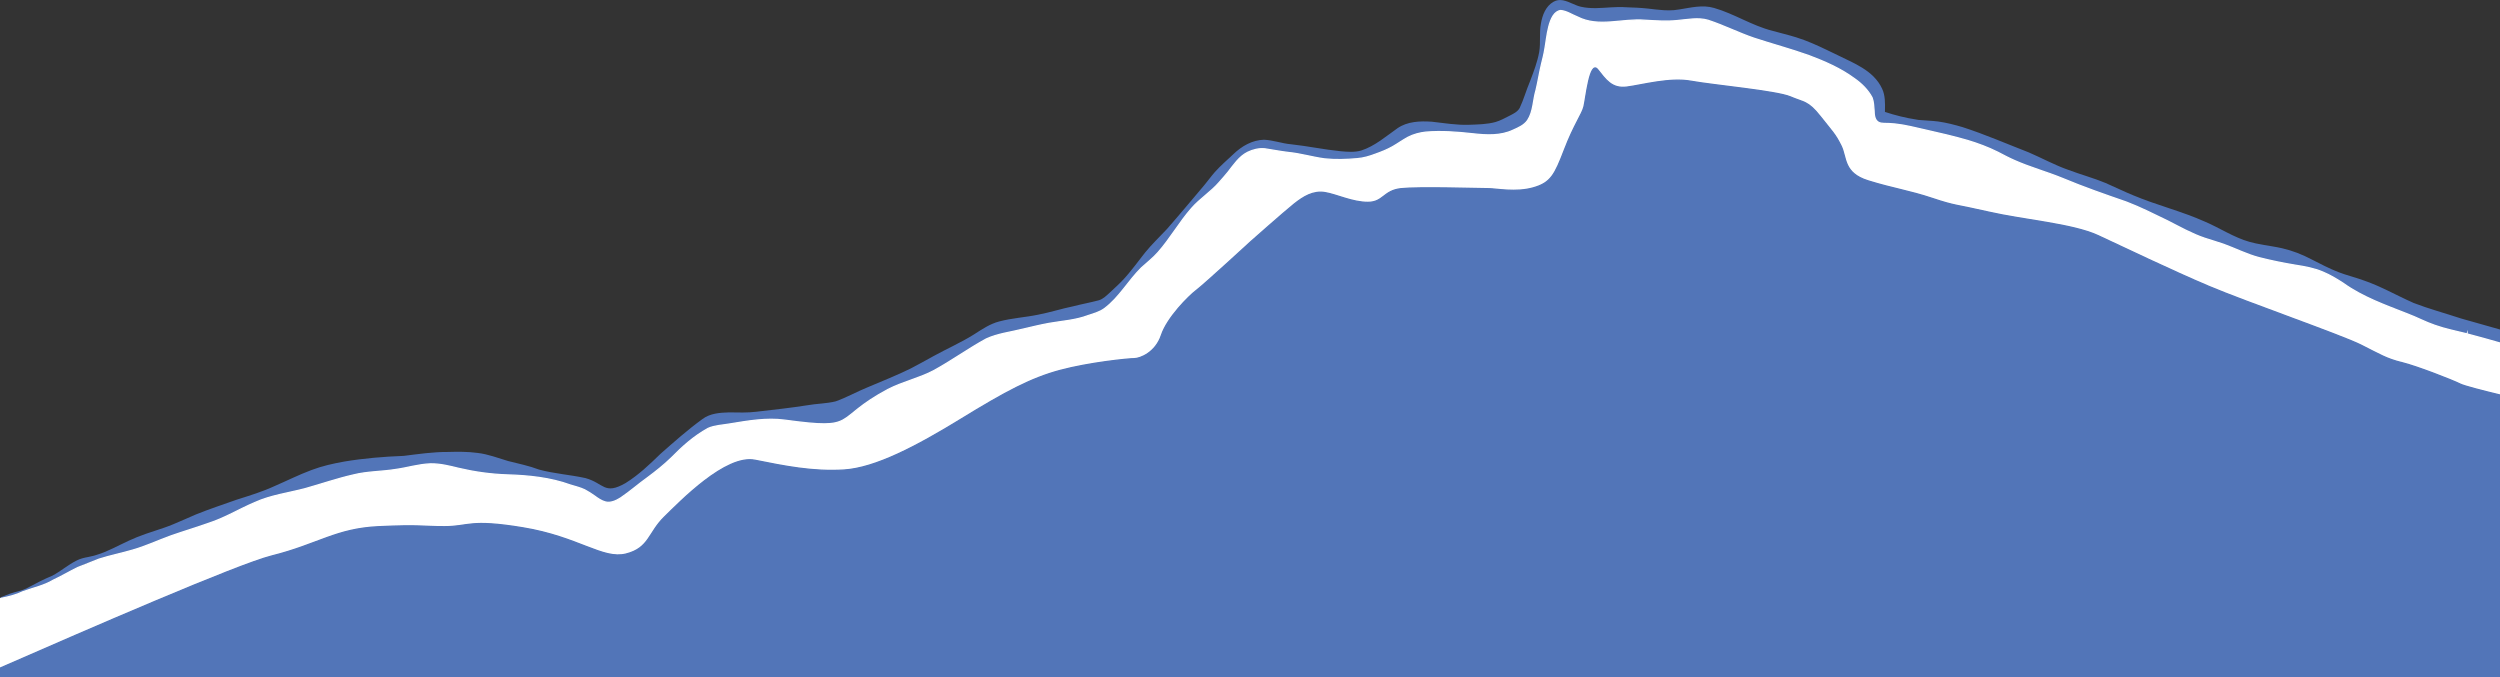 <?xml version="1.0" encoding="UTF-8"?><svg id="Ebene_2" xmlns="http://www.w3.org/2000/svg" viewBox="0 0 1920 520"><rect x="0" y="0" width="1920" height="520" fill="#333333" stroke="none"/><defs><style>.cls-1{fill:#fff;stroke:#fff;}.cls-1,.cls-2{stroke-miterlimit:10;}.cls-2{stroke:#5275b8;}.cls-2,.cls-3{fill:#5275b8;}.cls-3{stroke-width:0px;}</style></defs><g id="Ebene_2-2"><g id="Ebene_2-2"><path class="cls-3" d="m1853.32,232.51c-12.87-5.66-25.12-12.85-38.5-17.32-6.31-2.31-12.9-3.83-19.16-6.3-7.07-2.78-13.8-6.32-20.56-9.77-7.04-3.72-14.55-6.63-22.31-8.43-2.46-.57-4.93-1.02-7.41-1.44-4.33-.74-8.67-1.39-12.96-2.32-1.61-.35-3.22-.73-4.81-1.18-12.14-3.45-22.7-10.61-34.24-15.53-17.88-8.03-37.05-12.64-55.1-20.24-7.16-2.9-14.06-6.38-21.14-9.42-9.3-3.86-19.04-6.48-28.44-10.02-10.62-3.68-20.46-9.17-30.77-13.57-16.84-6.54-33.45-13.78-50.63-19.33-6.21-1.82-12.49-3.47-18.9-4.34-4.96-.66-9.99-.68-14.98-1.2-.47-.07-.94-.16-1.42-.24-8.19-1.26-16.3-3.23-24.36-5.9,0-.36.01-.72.02-1.08.11-5.67.26-11.51-2.19-16.76-3.37-7.23-8.98-12.16-15.39-16.14-5.67-3.52-11.96-6.3-17.94-9.22-2.85-1.36-5.69-2.75-8.54-4.12-7.85-3.77-15.77-7.39-24.1-9.97-6.1-1.91-12.34-3.32-18.47-5.07-15.58-3.95-29.22-13.1-44.64-17.5-8.86-2.6-17.79-.23-26.66,1.15-1.42.22-2.83.42-4.25.56-2.5.2-4.99.18-7.47.04-4.22-.24-8.43-.82-12.64-1.29-5.53-.59-11.11-.81-16.67-.99-7.51-.58-15.11.54-22.64.66-4.04.06-8.06-.15-12.04-1.08-2.06-.47-4.15-1.38-6.27-2.3-4.84-2.11-9.78-4.3-14.61-1.51-6,3.38-8.6,10.28-9.7,16.76-1.36,7.23-.1,14.65-1.33,21.89-1.42,7.71-4.22,15.08-7.03,22.39-2.87,6.77-4.82,13.91-7.96,20.56-1.75,3.08-5.04,4.52-8.06,6.09-3.41,1.74-6.79,3.59-10.47,4.67-6.59,1.8-13.52,1.88-20.31,2.13-9.64.35-19.13-1.32-28.76-2.37-8.94-.6-18.65-.24-26.26,5.04-8.91,6.24-17.35,13.72-27.87,17.11-5.14,1.44-10.51,1.02-15.76.53-12.56-1.23-25.44-3.98-38.1-5.34-7.04-.6-13.77-3.21-20.81-3.48-9,.21-17.17,4.97-23.51,11.12-4.79,4.46-9.75,8.76-14.13,13.63-2.92,3.3-5.47,6.89-8.28,10.26-9.59,11.28-18.99,22.72-28.8,33.81-5.56,5.97-11.53,11.57-16.64,17.93-.8,1.01-1.58,2.03-2.37,3.05-3.35,4.34-6.66,8.73-10.19,12.94-.93,1.11-1.86,2.23-2.84,3.3-3.57,4.01-7.6,7.58-11.51,11.25-2.57,2.31-5.08,4.95-8.48,5.99-6.5,1.73-13.13,2.93-19.65,4.61-9.09,1.86-17.94,4.74-27.07,6.48-9.88,2.04-20.07,2.58-29.85,5.18-7.15,1.86-13.31,6.08-19.44,10.01-10.12,6.33-20.81,10.97-31.34,16.78-5.73,3.12-11.39,6.38-17.21,9.35-10.86,5.36-22.15,9.74-33.26,14.51-8.21,3.33-15.97,7.74-24.31,10.71-7.19,1.77-14.68,1.71-21.97,3.03-12.93,2.04-25.96,3.44-38.97,4.94-6.94.86-13.91.6-20.87.5-7.12.2-14.73.71-20.61,5.18-11.24,8.16-21.67,17.44-32.09,26.61-8.39,8.15-16.91,16.31-26.89,22.51-16.46,9.41-16.39.15-30.77-3.83-11.8-2.61-24-3.35-35.68-6.54-7.43-2.84-15.94-4.61-23.73-6.57-7.4-2.21-15.58-5.33-23.39-6.21-7.63-1.05-15.33-.96-23.01-.75-11.32-.06-22.5,1.61-33.7,3-15.33.6-30.64,1.82-45.79,4.38-8.51,1.5-16.97,3.41-25.08,6.48-9.64,3.57-18.84,8.22-28.28,12.29-9.39,4.35-19.26,7.34-29.1,10.46-10.54,3.75-21.17,7.23-31.55,11.43-5.82,2.45-11.53,5.16-17.38,7.52-9.12,3.78-18.75,6.17-27.87,9.9-8.4,3.36-16.27,7.86-24.63,11.36-4.04,1.64-8.18,2.94-12.46,3.78-3.24.6-6.49,1.31-9.42,2.91-6.49,3.27-12.02,8.16-18.44,11.55-6.21,2.51-12.08,5.63-17.98,8.75-.57.3-1.13.6-1.7.9-1.82.91-3.72,1.52-5.65,2.06-2.32.65-4.69,1.19-7.07,2.02-2.44.91-4.85,1.88-7.27,2.82v.95s.06-.01.09-.02c5.86-1.14,11.71-2.57,17.11-5.19,7.81-2.87,16.13-4.55,23.34-8.88,6.37-2.96,12.42-6.6,18.73-9.67,2.9-1.41,5.85-2.72,8.92-3.76,2.42-1.01,4.87-1.88,7.35-2.67,8.44-2.7,17.18-4.42,25.71-6.93,10.21-2.88,19.83-7.44,29.79-11.03,9.51-3.32,19.17-6.18,28.67-9.56,12.59-4.07,23.09-10.65,35.36-15.88,12.31-5.64,25.75-7.31,38.73-10.73,12.4-3.47,24.55-7.7,37.11-10.55,10.75-2.73,21.92-2.43,32.82-4.25,9.05-1.26,17.2-3.95,26.47-4.26,7.3-.12,14.41,1.68,21.46,3.41,12.26,2.9,24.82,4.64,37.41,5.06,16.42.5,33.03,2.18,48.55,7.8,3.68,1.11,7.4,2.01,10.9,3.65,2.71,1.41,5.25,3.08,7.75,4.85,2.45,1.82,5.05,3.6,8,4.44,4.16,1.19,8.49-.9,11.96-3.09,7.19-4.83,13.7-10.64,20.77-15.67,6.33-4.7,12.49-9.6,18.15-15.1,8.61-8.76,17.29-16.58,28.23-22.61,5.2-2.3,11.01-2.4,16.54-3.39,13.95-2.27,28.1-4.82,42.24-2.93,57.41,7.79,35.93-.39,79.34-23.57,11.32-5.84,23.96-8.51,35.2-14.47,13.74-7.53,26.48-16.78,40.22-24.29,8.87-4.1,18.69-5.16,28.08-7.53,6.67-1.56,13.35-3.21,20.1-4.44,10.06-1.77,20.37-2.33,30-5.97,4.37-1.44,8.94-2.66,12.7-5.43,11.41-8.51,18.33-21.41,28.38-31.29,4.29-3.95,8.96-7.47,12.8-11.9,9.38-10.65,16.37-23.2,25.75-33.85,6.31-7.23,14.79-12.51,21.13-19.84,2.3-2.57,4.58-5.18,6.76-7.85,4.43-5.6,8.49-11.94,15.04-15.25,4.13-2,8.73-3.15,13.32-2.69,6.04.92,12.05,2.1,18.12,2.81,9.36.92,18.39,3.68,27.71,4.91,8.31.89,16.72.59,25.03-.15,4.93-.38,9.66-1.82,14.25-3.56,4.46-1.58,8.93-3.36,13.05-5.72,4.02-2.3,7.76-5.03,11.83-7.22,4.22-2.16,8.87-3.35,13.56-3.89,12.05-.98,24.12-.08,36.11,1.26,10.32,1.16,21.28,1.82,30.92-2.75,4.11-1.86,8.51-3.69,11.17-7.55,4.5-6.86,4.16-15.55,6.47-23.21,1.6-6.66,2.62-13.43,4.22-20.09.94-3.81,1.93-7.61,2.54-11.49,1.56-7.7,2.53-28.51,12.19-29.56,4.64.44,8.63,3.26,12.87,4.94,16.24,8.34,34.51,1.05,51.74,2.52,8.33.45,16.72,1.07,25.05.23,7.78-.68,15.82-2.43,23.49-.2,11.96,3.93,23.27,9.66,35.19,13.73,14.09,4.65,28.46,8.43,42.42,13.46,12.14,4.59,24.16,9.8,34.68,17.54,5.52,3.84,10.53,8.72,13.68,14.72,1.17,3.15,1.26,6.59,1.53,9.92.09,3.12.27,6.95,3.19,8.82,1.32.81,2.8.98,4.31,1.02,2.84.01,5.68.14,8.51.42,8.09.84,15.96,2.97,23.9,4.73,10.66,2.43,21.35,4.85,31.87,7.92,7.63,2.28,15.9,5.36,23.18,9,4.26,2.22,8.52,4.5,12.93,6.42,11.9,5.28,24.51,8.7,36.56,13.63,16.19,6.78,32.76,12.56,49.35,18.29,10.75,4.1,21.02,9.32,31.39,14.32,9.47,4.8,18.75,10.1,28.83,13.48,4.81,1.58,9.69,3,14.49,4.65,9.12,3.3,17.81,7.8,27.24,10.25,9.23,2.34,18.56,4.25,27.95,5.79,7.15,1.11,14.33,2.4,21.01,5.27,5.55,2.3,10.38,5.25,15.58,8.6,14.97,10.76,32.46,16.88,49.45,23.57,7.07,2.66,13.77,6.32,20.93,8.73,8.04,2.9,16.48,4.49,24.75,6.57,8.49,2.13,16.87,4.64,25.29,6.98.17.04.33.02.49.03v-10.3c-10.13-2.9-20.3-5.68-30.43-8.61-12.23-4.04-24.72-7.4-36.74-12.03v-.02Z"/><path class="cls-1" d="m1894.71,256.44c-8.27-2.09-16.7-3.68-24.75-6.57-7.16-2.42-13.86-6.08-20.93-8.73-16.99-6.69-34.48-12.82-49.45-23.57-5.2-3.35-10.03-6.3-15.58-8.6-6.68-2.87-13.86-4.16-21.01-5.27-9.39-1.55-18.72-3.45-27.95-5.79-9.44-2.45-18.12-6.95-27.24-10.25-4.8-1.65-9.67-3.08-14.49-4.65-10.08-3.38-19.36-8.67-28.83-13.48-10.36-5-20.64-10.22-31.39-14.32-16.58-5.73-33.15-11.51-49.35-18.29-12.05-4.92-24.66-8.34-36.56-13.63-4.41-1.92-8.67-4.2-12.93-6.42-7.28-3.65-15.55-6.72-23.18-9-10.51-3.08-21.2-5.49-31.87-7.92-7.94-1.76-15.81-3.89-23.9-4.73-2.83-.29-5.67-.41-8.51-.42-1.51-.05-2.99-.21-4.31-1.02-2.92-1.88-3.1-5.7-3.19-8.82-.27-3.33-.36-6.77-1.53-9.92-3.16-6-8.16-10.88-13.68-14.72-10.51-7.74-22.53-12.95-34.68-17.54-13.97-5.03-28.34-8.81-42.42-13.46-11.92-4.07-23.22-9.8-35.19-13.73-7.67-2.24-15.72-.48-23.49.2-8.33.84-16.72.23-25.05-.23-17.23-1.47-35.5,5.82-51.74-2.52-4.25-1.68-8.24-4.5-12.87-4.94-9.66,1.05-10.63,21.86-12.19,29.56-.61,3.89-1.6,7.68-2.54,11.49-1.6,6.66-2.62,13.43-4.22,20.09-2.32,7.67-1.97,16.36-6.47,23.21-2.66,3.86-7.06,5.69-11.17,7.55-9.64,4.56-20.61,3.9-30.92,2.75-11.99-1.34-24.06-2.24-36.11-1.26-4.7.54-9.35,1.73-13.56,3.89-4.07,2.19-7.81,4.92-11.83,7.22-4.13,2.36-8.6,4.14-13.05,5.72-4.59,1.74-9.32,3.18-14.25,3.56-8.31.74-16.72,1.04-25.03.15-9.32-1.23-18.35-3.99-27.71-4.91-6.07-.71-12.08-1.89-18.12-2.81-4.59-.47-9.2.69-13.32,2.69-6.55,3.3-10.62,9.65-15.04,15.25-2.18,2.67-4.46,5.28-6.76,7.85-6.34,7.32-14.82,12.6-21.13,19.84-9.38,10.65-16.37,23.2-25.75,33.85-3.84,4.43-8.51,7.95-12.8,11.9-10.05,9.87-16.97,22.78-28.38,31.29-3.75,2.78-8.33,3.99-12.7,5.43-9.63,3.65-19.93,4.2-30,5.97-6.74,1.23-13.43,2.88-20.1,4.44-9.39,2.37-19.21,3.44-28.08,7.53-13.74,7.52-26.48,16.76-40.22,24.29-11.24,5.96-23.88,8.63-35.2,14.47-43.41,23.18-21.94,31.36-79.34,23.57-14.15-1.89-28.29.66-42.24,2.93-5.53.99-11.33,1.1-16.54,3.39-10.95,6.03-19.62,13.85-28.23,22.61-5.67,5.49-11.83,10.4-18.15,15.1-7.07,5.03-13.58,10.83-20.77,15.67-3.47,2.19-7.81,4.28-11.96,3.09-2.95-.84-5.55-2.63-8-4.44-2.5-1.77-5.04-3.44-7.75-4.85-3.5-1.64-7.22-2.54-10.9-3.65-15.52-5.63-32.13-7.31-48.55-7.8-12.59-.42-25.15-2.16-37.41-5.06-7.04-1.73-14.16-3.53-21.46-3.41-9.27.32-17.42,3-26.47,4.26-10.9,1.82-22.07,1.52-32.82,4.25-12.56,2.85-24.72,7.08-37.11,10.55-12.98,3.42-26.42,5.09-38.73,10.73-12.28,5.22-22.77,11.81-35.36,15.88-9.5,3.38-19.16,6.24-28.67,9.56-9.96,3.59-19.57,8.15-29.79,11.03-8.53,2.51-17.26,4.23-25.71,6.93-5.53,2.18-10.96,4.33-16.27,6.43-6.31,3.07-12.36,6.71-18.73,9.67-7.21,4.34-15.54,6.02-23.34,8.88-5.4,2.61-11.25,4.05-17.11,5.19-.03.01-.06.02-.09.04v53.31c66.79-29.19,182.16-79.39,208.15-85.91,35.89-9,49.35-21.01,82.24-22.51,32.9-1.5,31.9,0,50.59,0s18.69-6,60.07.84c42.72,7.05,61.31,24.67,79.25,20.17,17.94-4.5,17.2-16.43,29.53-28.47,12.34-12.03,47.1-48.06,69.53-43.56,22.43,4.5,44.49,9,68.41,7.5,23.93-1.5,55.52-18.01,89.72-39.02,34.2-21.01,53.83-31.51,76.26-37.51,22.43-6,52.34-9,56.82-9s16.45-4.5,20.93-18.01c4.48-13.51,20.93-30.01,26.92-34.51,5.98-4.5,41.87-37.51,41.87-37.51,0,0,25.42-22.51,32.9-28.51s14.95-10.5,23.93-9c8.97,1.5,20.93,7.5,32.9,7.5s11.96-9,25.42-10.5c13.46-1.5,61.31,0,67.29,0s20.93,3.17,34.39-.66c13.46-3.84,16.45-9.84,23.93-29.35,7.48-19.51,13.46-27.01,14.95-33.01s4.49-36.01,10.47-28.51c5.98,7.5,10.72,15.01,22.43,13.51,11.71-1.5,32.9-7.5,49.35-4.5,16.45,3,65.79,7.5,76.26,12s13.46,3,22.92,15.01,11.47,13.51,15.96,22.51,1.5,21.01,20.93,27.01c19.44,6,31.4,7.5,49.35,13.51,17.94,6,17.2,4.5,43.36,10.5,26.17,6,64.3,9,83.74,18.01,19.44,9,56.82,27.01,85.23,39.02,28.41,12,101.68,37.51,116.64,45.02,14.95,7.5,19.44,10.5,31.4,13.51s38.88,13.51,44.86,16.51c3.21,1.61,18.04,5.38,31.1,8.53v-40.09c-.16,0-.32,0-.49-.03-8.42-2.34-16.79-4.85-25.29-6.98v-.05Z"/><path class="cls-2" d="m1844.53,278.5c-11.96-3-16.45-6-31.4-13.51-14.95-7.5-88.22-33.01-116.64-45.02-28.41-12-65.79-30.01-85.23-39.02-19.44-9-57.57-12-83.74-18.01-26.17-6-25.42-4.5-43.36-10.5-17.94-6-29.91-7.5-49.35-13.51-19.44-6-16.45-18.01-20.93-27.01-4.48-9-6.49-10.5-15.96-22.51-9.47-12.01-12.46-10.5-22.92-15.01-10.47-4.5-59.81-9-76.26-12s-37.64,3-49.35,4.5-16.45-6-22.43-13.51c-5.98-7.5-8.97,22.51-10.47,28.51-1.5,6-7.48,13.51-14.95,33.01-7.48,19.51-10.47,25.51-23.93,29.35-13.46,3.83-28.41.66-34.39.66s-53.83-1.5-67.29,0c-13.46,1.5-13.46,10.5-25.42,10.5s-23.93-6-32.9-7.5-16.45,3-23.93,9-32.9,28.51-32.9,28.51c0,0-35.89,33.01-41.87,37.51s-22.43,21.01-26.92,34.51-16.45,18.01-20.93,18.01-34.39,3-56.82,9-42.06,16.51-76.26,37.51c-34.2,21-65.79,37.51-89.72,39.02-23.93,1.5-45.98-3-68.41-7.5-22.43-4.5-57.2,31.53-69.53,43.56-12.34,12.03-11.59,23.96-29.53,28.47s-36.53-13.12-79.25-20.17c-41.38-6.84-41.38-.84-60.07-.84s-17.69-1.5-50.59,0c-32.9,1.5-46.36,13.51-82.24,22.51-25.99,6.52-141.36,56.71-208.15,85.91v7.06h1919.99v-216.5c-13.06-3.15-27.89-6.92-31.1-8.53-5.98-3-32.9-13.51-44.86-16.51v.04Z"/></g></g></svg>